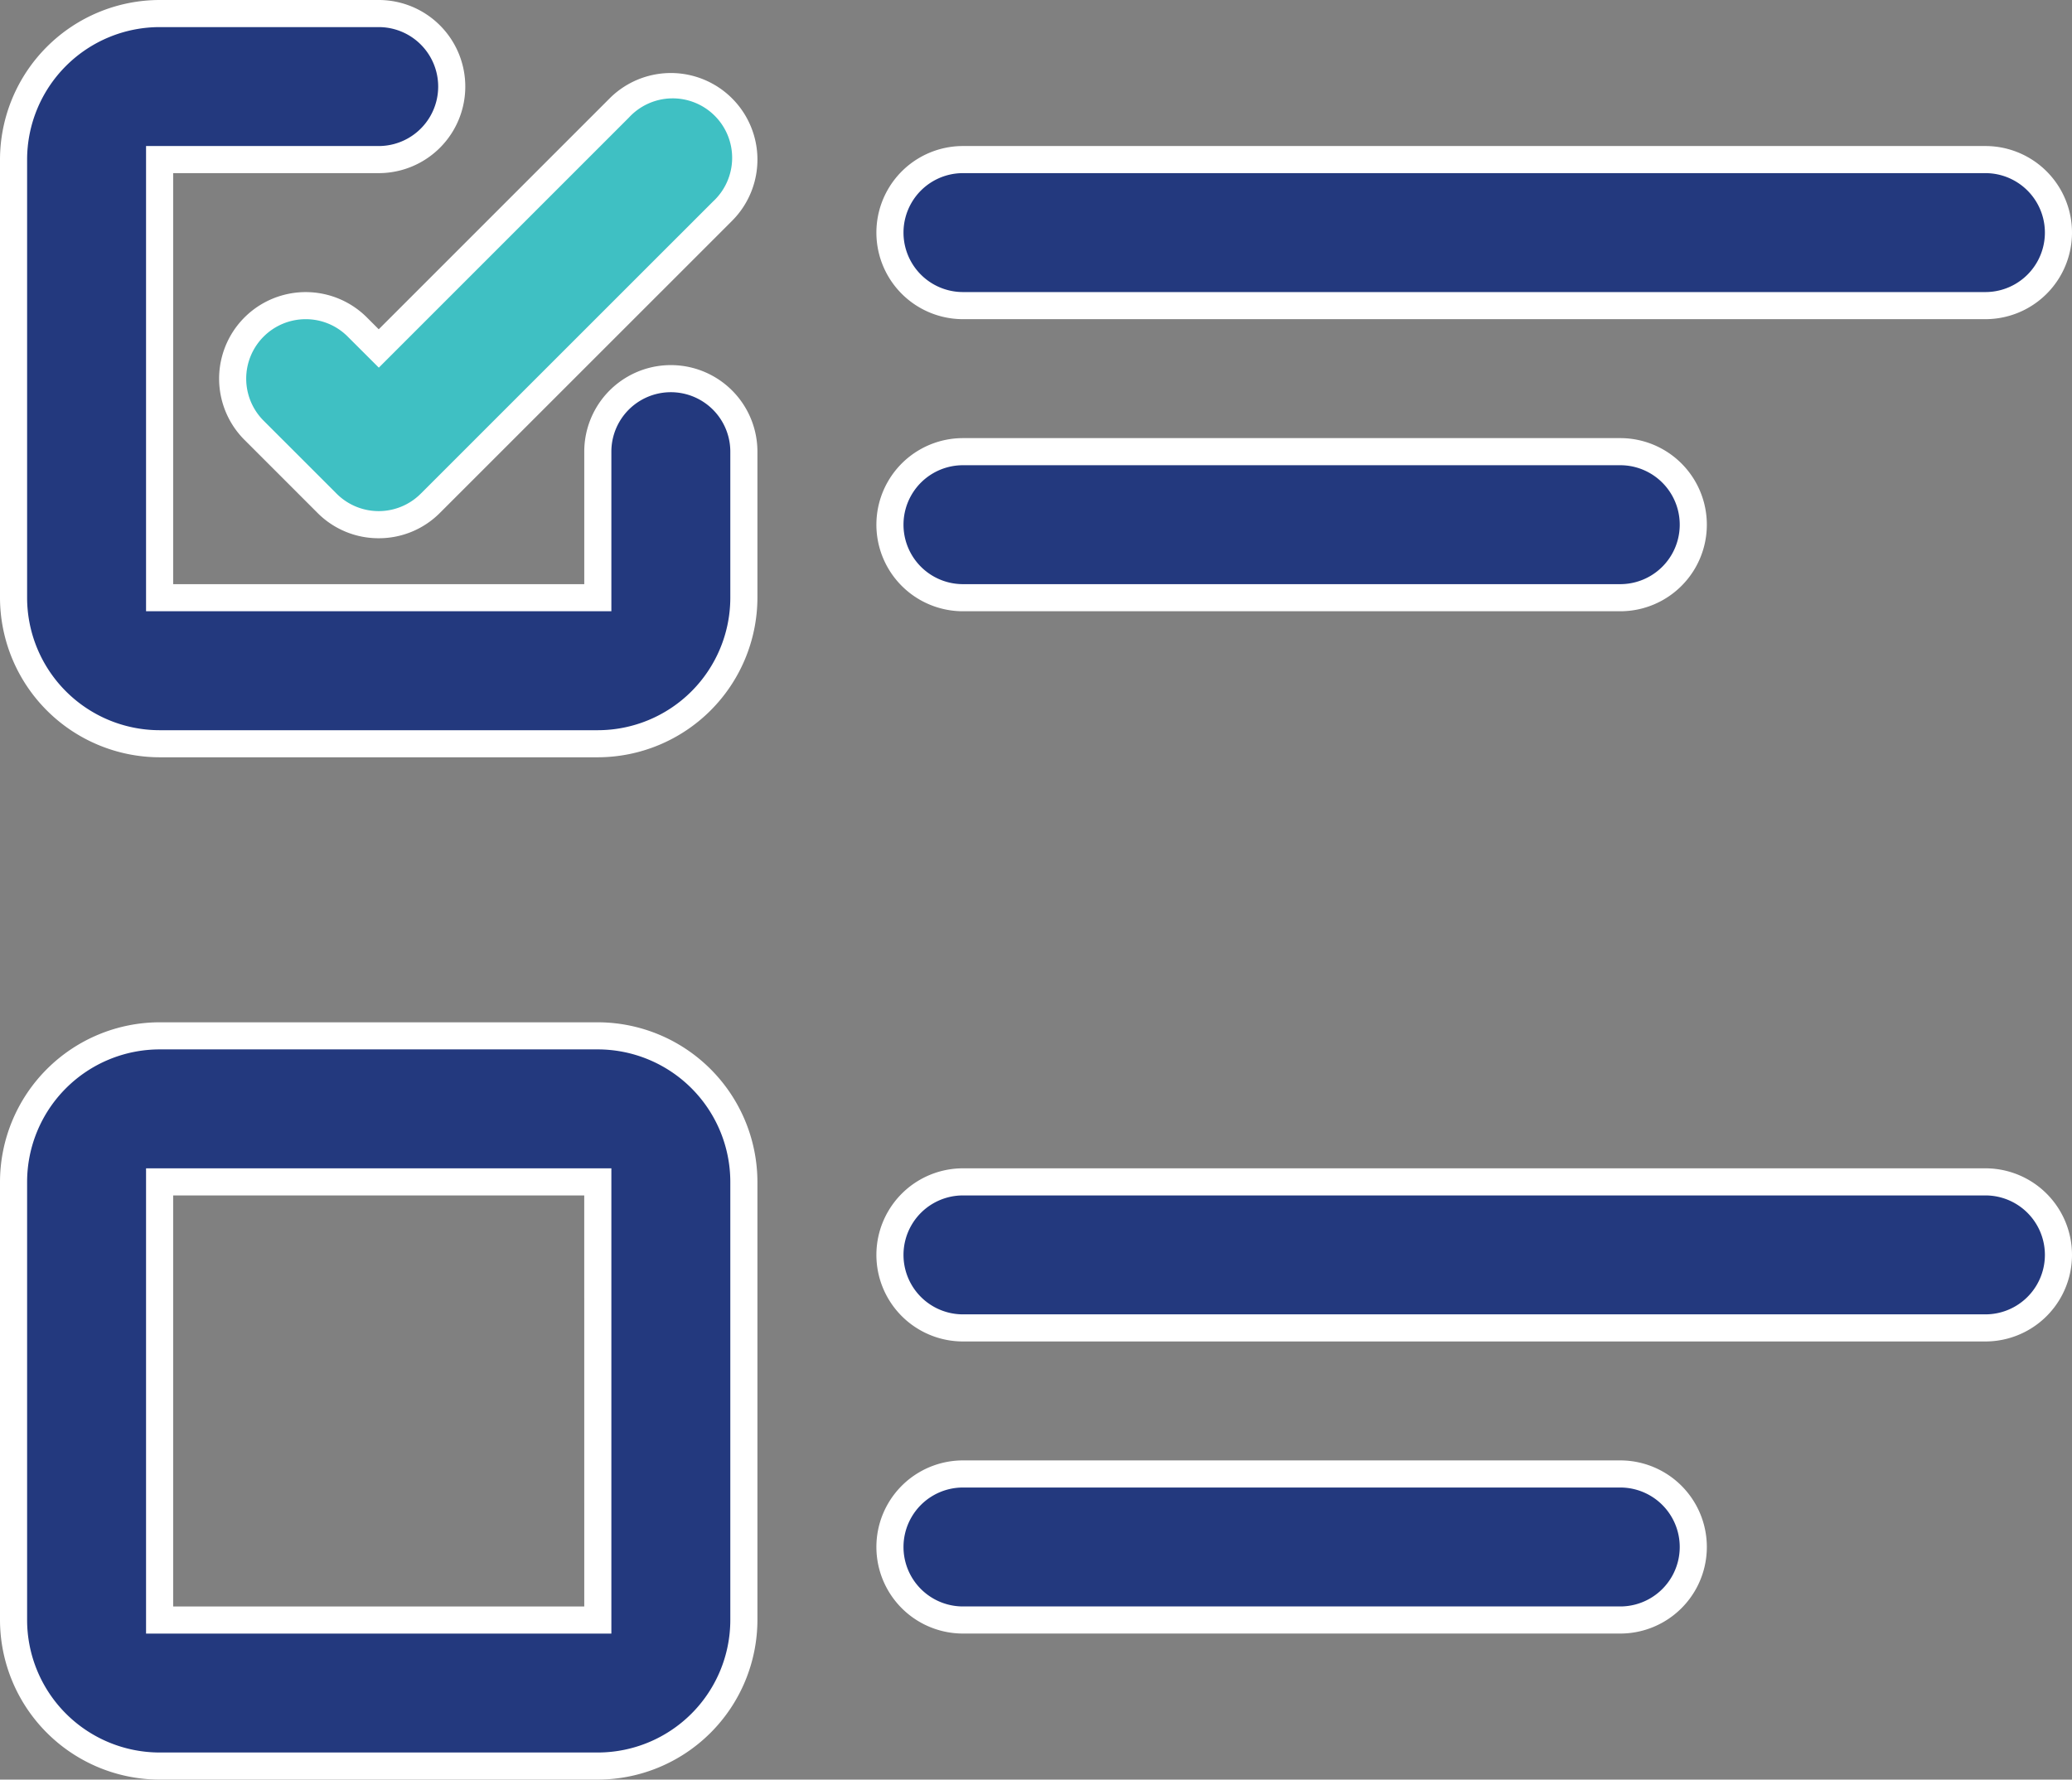 <svg xmlns="http://www.w3.org/2000/svg" width="76.438" height="65.661" viewBox="0 0 76.438 65.661"><rect x="0" y="0" width="76.438" height="65.661" fill="#808080" stroke="none"/><defs><style>.a{fill:#23397e;}.b{fill:#fff;}.c{fill:#3fc0c3;}</style></defs><g transform="translate(-1.5 -3.5)"><g transform="translate(2 9.388)"><path class="a" d="M23.554,18H7.388A5.388,5.388,0,0,0,2,23.388V39.554a5.388,5.388,0,0,0,5.388,5.388H23.554a5.388,5.388,0,0,0,5.388-5.388V23.388A5.388,5.388,0,0,0,23.554,18ZM7.388,39.554V23.388H23.554V39.554Z" transform="translate(-2 14.331)"/><path class="b" d="M7.388,17.5H23.554a5.9,5.9,0,0,1,5.888,5.888V39.554a5.9,5.9,0,0,1-5.888,5.888H7.388A5.9,5.9,0,0,1,1.5,39.554V23.388A5.9,5.9,0,0,1,7.388,17.5ZM23.554,44.442a4.894,4.894,0,0,0,4.888-4.888V23.388A4.894,4.894,0,0,0,23.554,18.5H7.388A4.894,4.894,0,0,0,2.5,23.388V39.554a4.894,4.894,0,0,0,4.888,4.888ZM6.888,22.888H24.054V40.054H6.888Zm16.165,1H7.888V39.054H23.054Z" transform="translate(-2 14.331)"/><path class="a" d="M16.694,11.388H54.413a2.694,2.694,0,0,0,0-5.388H16.694a2.694,2.694,0,0,0,0,5.388Z" transform="translate(18.331 -6)"/><path class="b" d="M54.413,11.888H16.694a3.194,3.194,0,0,1,0-6.388H54.413a3.194,3.194,0,0,1,0,6.388ZM16.694,6.5a2.194,2.194,0,0,0,0,4.388H54.413a2.194,2.194,0,0,0,0-4.388Z" transform="translate(18.331 -6)"/><path class="a" d="M16.694,15.388H40.942a2.694,2.694,0,0,0,0-5.388H16.694a2.694,2.694,0,0,0,0,5.388Z" transform="translate(18.331 0.777)"/><path class="b" d="M40.942,15.888H16.694a3.194,3.194,0,1,1,0-6.388H40.942a3.194,3.194,0,1,1,0,6.388ZM16.694,10.5a2.194,2.194,0,1,0,0,4.388H40.942a2.194,2.194,0,1,0,0-4.388Z" transform="translate(18.331 0.777)"/><path class="a" d="M54.413,20H16.694a2.694,2.694,0,0,0,0,5.388H54.413a2.694,2.694,0,0,0,0-5.388Z" transform="translate(18.331 17.719)"/><path class="b" d="M16.694,19.5H54.413a3.194,3.194,0,0,1,0,6.388H16.694a3.194,3.194,0,0,1,0-6.388Zm37.719,5.388a2.194,2.194,0,0,0,0-4.388H16.694a2.194,2.194,0,0,0,0,4.388Z" transform="translate(18.331 17.719)"/><path class="a" d="M40.942,24H16.694a2.694,2.694,0,0,0,0,5.388H40.942a2.694,2.694,0,0,0,0-5.388Z" transform="translate(18.331 24.496)"/><path class="b" d="M16.694,23.5H40.942a3.194,3.194,0,1,1,0,6.388H16.694a3.194,3.194,0,1,1,0-6.388Zm24.248,5.388a2.194,2.194,0,1,0,0-4.388H16.694a2.194,2.194,0,1,0,0,4.388Z" transform="translate(18.331 24.496)"/></g><path class="a" d="M26.248,17.471a2.694,2.694,0,0,0-2.694,2.694v5.388H7.388V9.388h8.083a2.694,2.694,0,0,0,0-5.388H7.388A5.388,5.388,0,0,0,2,9.388V25.554a5.388,5.388,0,0,0,5.388,5.388H23.554a5.388,5.388,0,0,0,5.388-5.388V20.165A2.694,2.694,0,0,0,26.248,17.471Z" transform="translate(0)"/><path class="b" d="M7.388,3.5h8.083a3.194,3.194,0,0,1,0,6.388H7.888V25.054H23.054V20.165a3.194,3.194,0,0,1,6.388,0v5.388a5.9,5.9,0,0,1-5.888,5.888H7.388A5.9,5.9,0,0,1,1.5,25.554V9.388A5.9,5.9,0,0,1,7.388,3.5Zm8.083,5.388a2.194,2.194,0,0,0,0-4.388H7.388A4.894,4.894,0,0,0,2.5,9.388V25.554a4.894,4.894,0,0,0,4.888,4.888H23.554a4.894,4.894,0,0,0,4.888-4.888V20.165a2.194,2.194,0,0,0-4.388,0v5.888H6.888V8.888Z" transform="translate(0)"/><path class="c" d="M9.6,13.872a2.694,2.694,0,1,0-3.81,3.81l2.695,2.694a2.694,2.694,0,0,0,3.81,0L23.07,9.6a2.694,2.694,0,1,0-3.81-3.81l-8.872,8.872Z" transform="translate(5.083 1.694)"/><path class="b" d="M10.388,21.665a3.173,3.173,0,0,1-2.258-.935L5.436,18.036a3.194,3.194,0,1,1,4.517-4.517l.436.436,8.518-8.519a3.194,3.194,0,1,1,4.517,4.517L12.647,20.729A3.173,3.173,0,0,1,10.388,21.665ZM7.694,13.583a2.194,2.194,0,0,0-1.551,3.746l2.694,2.694a2.194,2.194,0,0,0,3.1,0L22.717,9.245a2.194,2.194,0,1,0-3.1-3.1l-9.225,9.226L9.245,14.226A2.179,2.179,0,0,0,7.694,13.583Z" transform="translate(5.083 1.694)"/></g></svg>